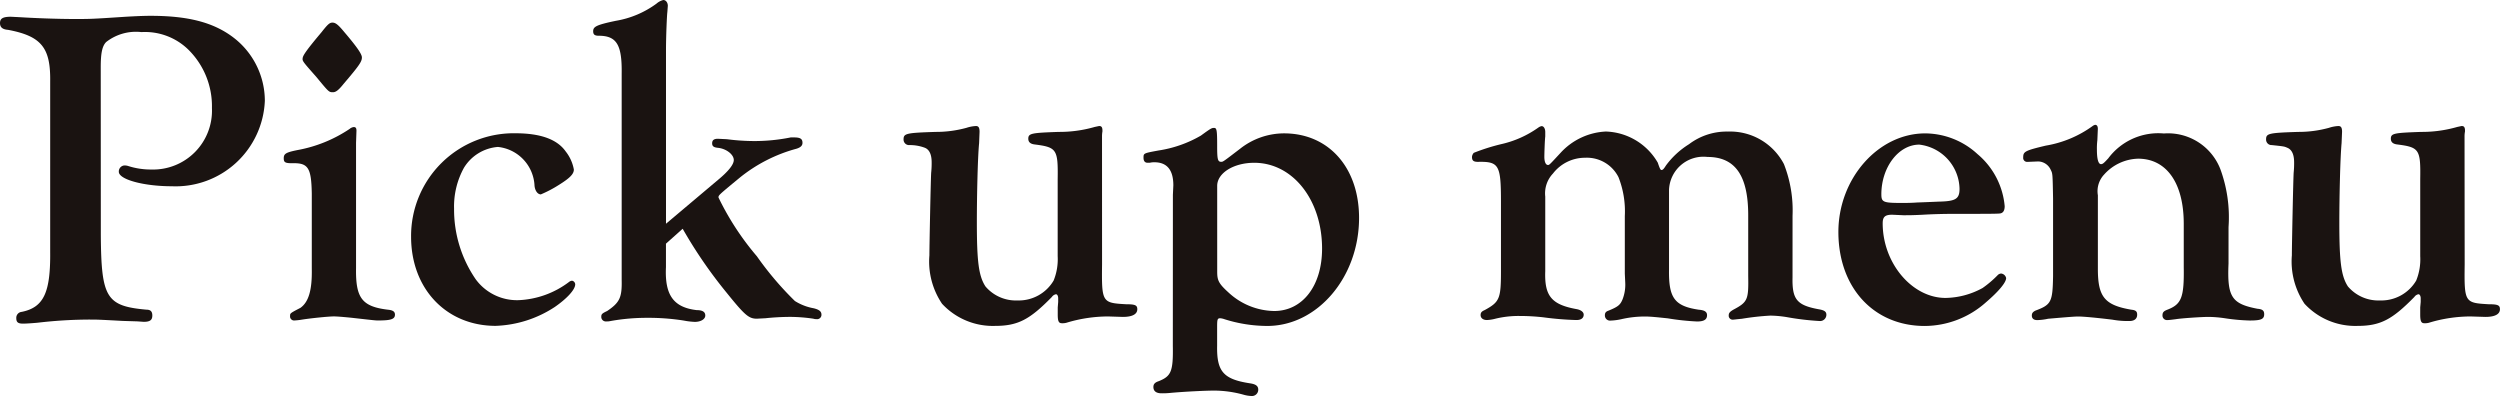 <svg xmlns="http://www.w3.org/2000/svg" width="171.81" height="27.215" viewBox="0 0 171.81 27.215">
  <g id="グループ_52" data-name="グループ 52" transform="translate(-1353.219 -321.155)">
    <g id="グループ_51" data-name="グループ 51" transform="translate(1353.219 321.155)">
      <path id="パス_227" data-name="パス 227" d="M1360.148,336.784c.029,4.318.373,4.877,3.139,5.126.277,0,.4.124.4.4,0,.311-.156.435-.59.435l-.433-.031-.994-.031c-1.741-.093-1.741-.093-2.271-.093a30.944,30.944,0,0,0-3.6.217c-.342.031-.776.062-.994.062-.344,0-.466-.093-.466-.373a.409.409,0,0,1,.373-.435c1.521-.311,1.987-1.337,1.956-4.163V326.22c.031-2.3-.59-3.105-2.89-3.54-.4-.031-.559-.186-.559-.466,0-.31.189-.435.746-.435l.621.031c.965.062,2.548.124,3.761.124,1.149,0,1.149,0,3.511-.155.557-.031,1.178-.064,1.706-.064,2.548,0,4.288.437,5.656,1.461a5.481,5.481,0,0,1,2.2,4.381,6.135,6.135,0,0,1-6.4,5.871c-1.927,0-3.635-.466-3.635-.994a.414.414,0,0,1,.373-.435.789.789,0,0,1,.25.031,5.1,5.1,0,0,0,1.615.248,4.047,4.047,0,0,0,4.161-4.225,5.459,5.459,0,0,0-1.615-4.008,4.262,4.262,0,0,0-3.23-1.211,3.315,3.315,0,0,0-2.424.683c-.277.279-.373.776-.373,1.739Z" transform="translate(-1353.219 -320.628)" fill="#1a1311"/>
      <path id="パス_228" data-name="パス 228" d="M1368.237,338.824c-.033,2.052.4,2.641,2.174,2.859.344.031.5.124.5.342,0,.31-.279.4-1.151.4-.186,0-.186,0-1.83-.186q-.935-.093-1.213-.093c-.373,0-1.586.124-2.174.217a4.647,4.647,0,0,1-.53.062.279.279,0,0,1-.31-.311c0-.186,0-.186.716-.559.557-.4.807-1.213.776-2.7V333.7c-.031-1.77-.248-2.112-1.337-2.081-.5,0-.59-.064-.59-.344,0-.309.155-.4.933-.559a9.442,9.442,0,0,0,3.6-1.459.509.509,0,0,1,.281-.124c.122,0,.184.062.184.248l-.029.838Zm-.778-16.185c.871,1.025,1.18,1.49,1.18,1.708,0,.279-.155.528-1.242,1.8-.372.468-.559.592-.745.592-.279,0-.279,0-1.149-1.056-.963-1.089-.963-1.089-.932-1.306.031-.186.279-.559,1.3-1.77.437-.559.559-.652.747-.652C1366.837,321.956,1367.024,322.111,1367.458,322.639Z" transform="translate(-1343.768 -320.401)" fill="#1a1311"/>
      <path id="パス_229" data-name="パス 229" d="M1378.4,327.121a2.8,2.8,0,0,1,.561,1.242c0,.311-.281.59-1.028,1.056a8.213,8.213,0,0,1-1.24.652c-.219,0-.4-.248-.435-.59a2.808,2.808,0,0,0-2.517-2.671,3.008,3.008,0,0,0-2.331,1.428,5.512,5.512,0,0,0-.681,2.826,8.451,8.451,0,0,0,1.49,4.846,3.516,3.516,0,0,0,2.952,1.43,6.171,6.171,0,0,0,3.449-1.244.408.408,0,0,1,.215-.093.268.268,0,0,1,.219.248c0,.375-.59.994-1.4,1.555a7.867,7.867,0,0,1-4.07,1.3c-3.385,0-5.809-2.548-5.809-6.12a7.057,7.057,0,0,1,7.208-7.115C1376.66,325.877,1377.81,326.281,1378.4,327.121Z" transform="translate(-1339.523 -316.712)" fill="#1a1311"/>
      <path id="パス_230" data-name="パス 230" d="M1382.8,333.52c.714-.59,1.087-1.056,1.087-1.368,0-.371-.5-.776-1.087-.838-.311-.029-.4-.124-.4-.309,0-.219.126-.313.4-.313l.621.031a14.85,14.85,0,0,0,1.894.126,12.655,12.655,0,0,0,2.486-.25h.217c.435,0,.59.093.59.373,0,.186-.124.312-.4.4a10.585,10.585,0,0,0-3.944,2.02c-1.429,1.18-1.429,1.18-1.429,1.335a18.77,18.77,0,0,0,2.638,4.039,21.884,21.884,0,0,0,2.613,3.076,3.624,3.624,0,0,0,1.3.5c.37.093.526.217.526.435a.3.3,0,0,1-.342.311.689.689,0,0,1-.215-.031,11.258,11.258,0,0,0-1.524-.124,16.453,16.453,0,0,0-1.77.093l-.592.031c-.557,0-.836-.248-2.112-1.832a31.7,31.7,0,0,1-2.983-4.349l-1.149,1.025v1.615c-.091,1.927.528,2.766,2.111,2.952.406,0,.592.124.592.373s-.311.435-.714.435a5.038,5.038,0,0,1-.778-.093,15.648,15.648,0,0,0-2.513-.186,14.138,14.138,0,0,0-2.488.217,1.15,1.15,0,0,1-.311.031.312.312,0,0,1-.342-.342c0-.155.064-.217.4-.373.871-.59,1.027-.932,1-2.145V326.219c.031-1.988-.342-2.608-1.584-2.608-.281,0-.375-.093-.375-.311,0-.311.219-.435,1.552-.714a6.541,6.541,0,0,0,2.8-1.182,1.113,1.113,0,0,1,.468-.248c.185,0,.311.188.311.4l-.033.437c-.029.186-.093,1.646-.093,2.608v11.93Z" transform="translate(-1333.458 -321.155)" fill="#1a1311"/>
      <path id="パス_231" data-name="パス 231" d="M1398.854,335.127c-.031,2.61,0,2.641,1.646,2.735.621,0,.776.062.776.342,0,.342-.342.528-.994.528l-.994-.031a9.877,9.877,0,0,0-2.888.435,1.072,1.072,0,0,1-.311.031c-.219,0-.281-.155-.281-.59v-.5l.031-.373v-.248c0-.155-.06-.281-.155-.281a.447.447,0,0,0-.279.186c-1.522,1.555-2.329,1.989-3.913,1.989a4.757,4.757,0,0,1-3.635-1.522,5.182,5.182,0,0,1-.869-3.325c0-.652.091-5.157.122-5.685a5.935,5.935,0,0,0,.033-.716c0-.526-.155-.869-.468-.994a2.908,2.908,0,0,0-1.056-.184.378.378,0,0,1-.406-.406c0-.4.221-.435,2.207-.5a7.882,7.882,0,0,0,2.114-.28,2.483,2.483,0,0,1,.652-.124c.188,0,.249.124.249.4l-.031.778c-.1,1.023-.155,3.726-.155,5.434,0,2.7.126,3.7.592,4.412a2.741,2.741,0,0,0,2.2.963,2.783,2.783,0,0,0,2.484-1.366,3.9,3.9,0,0,0,.279-1.677v-5.281c.031-2.051-.062-2.2-1.552-2.393-.311-.031-.468-.155-.468-.4,0-.373.25-.4,2.083-.466a8.737,8.737,0,0,0,2.486-.342c.156-.031.28-.062.311-.062.155,0,.216.093.216.311v.062a1.917,1.917,0,0,0-.029.311Z" transform="translate(-1323.116 -316.953)" fill="#1a1311"/>
      <path id="パス_232" data-name="パス 232" d="M1395.729,330.283l.031-.652c0-1.056-.433-1.586-1.306-1.586a1.229,1.229,0,0,0-.311.033h-.155c-.186,0-.278-.124-.278-.342,0-.311,0-.311,1.025-.5a8.243,8.243,0,0,0,2.919-1.025c.685-.5.747-.528.9-.528.184,0,.217.124.217,1.211,0,.934.031,1.12.279,1.12.124,0,.124,0,1.3-.9a4.891,4.891,0,0,1,3.014-1.056c3.078,0,5.159,2.362,5.159,5.809,0,4.07-2.857,7.426-6.308,7.426a9.787,9.787,0,0,1-2.95-.466,1.152,1.152,0,0,0-.279-.062c-.186,0-.217.062-.217.559v1.335c-.033,1.772.435,2.3,2.269,2.579.4.062.557.186.557.435a.433.433,0,0,1-.466.435,2.265,2.265,0,0,1-.557-.093,7.617,7.617,0,0,0-2.02-.279c-.5,0-1.9.062-2.952.155a5.322,5.322,0,0,1-.654.031c-.371,0-.557-.155-.557-.435,0-.186.093-.311.373-.4.839-.342.994-.652.963-2.424Zm3.045,5.281c0,.59.093.809.774,1.428a4.723,4.723,0,0,0,3.14,1.275c1.954,0,3.293-1.739,3.293-4.287,0-3.356-2.02-5.9-4.662-5.9-1.428,0-2.546.714-2.546,1.584Z" transform="translate(-1315.123 -316.893)" fill="#1a1311"/>
      <path id="パス_233" data-name="パス 233" d="M1427.37,336c-.033,1.524.28,1.927,1.8,2.207.371.062.526.155.526.373a.432.432,0,0,1-.466.435,18.555,18.555,0,0,1-2.141-.248,7.505,7.505,0,0,0-1.244-.124,17.9,17.9,0,0,0-1.957.217c-.344.031-.561.062-.621.062a.272.272,0,0,1-.281-.31c0-.155.1-.248.311-.373.993-.528,1.057-.683,1.027-2.331v-4.161c0-2.735-.9-4.008-2.8-4.008a2.368,2.368,0,0,0-2.642,2.267v5.467c-.031,1.958.375,2.517,2.052,2.766.406.031.561.155.561.373,0,.31-.221.435-.685.435a17.006,17.006,0,0,1-2.019-.217c-.592-.062-1.182-.124-1.492-.124a7.141,7.141,0,0,0-1.708.186,4.048,4.048,0,0,1-.716.093.353.353,0,0,1-.4-.373c0-.155.064-.248.249-.311.685-.279.807-.406.965-.776a2.764,2.764,0,0,0,.184-1.151l-.029-.621V331.8a6.4,6.4,0,0,0-.435-2.671,2.432,2.432,0,0,0-2.3-1.335,2.781,2.781,0,0,0-2.205,1.087,1.981,1.981,0,0,0-.528,1.584v5.126c-.062,1.71.435,2.3,2.174,2.61.31.062.468.217.468.373,0,.248-.188.373-.5.373a21.07,21.07,0,0,1-2.267-.186,14.48,14.48,0,0,0-1.615-.093,6.785,6.785,0,0,0-1.68.186,2.717,2.717,0,0,1-.588.093c-.249,0-.435-.124-.435-.342,0-.155.06-.248.281-.342,1.023-.559,1.118-.778,1.118-2.673V330.84c0-2.546-.126-2.795-1.585-2.764-.311,0-.406-.093-.406-.342a.465.465,0,0,1,.126-.279,13.986,13.986,0,0,1,1.865-.592,7.067,7.067,0,0,0,2.578-1.149.548.548,0,0,1,.216-.093c.155,0,.25.186.25.4v.311c-.031.217-.062,1.151-.062,1.4,0,.342.094.559.249.559.093,0,.093,0,.869-.838a4.506,4.506,0,0,1,3.107-1.461,4.272,4.272,0,0,1,3.573,2.145c.122.371.184.5.246.5.093,0,.157-.062.313-.311a5.681,5.681,0,0,1,1.584-1.462,4.287,4.287,0,0,1,2.673-.869,4.17,4.17,0,0,1,3.851,2.236,8.7,8.7,0,0,1,.592,3.544Z" transform="translate(-1304.18 -316.953)" fill="#1a1311"/>
      <path id="パス_234" data-name="パス 234" d="M1422.012,331.469c-.5,0-.652.155-.652.592,0,2.733,2.018,5.126,4.318,5.126a5.424,5.424,0,0,0,2.548-.683,7.12,7.12,0,0,0,1.025-.871.371.371,0,0,1,.249-.124.4.4,0,0,1,.344.311c0,.311-.53.934-1.4,1.679a6.362,6.362,0,0,1-4.194,1.615c-3.511,0-5.935-2.64-5.935-6.461,0-3.666,2.735-6.774,5.966-6.774a5.351,5.351,0,0,1,3.6,1.428,5.272,5.272,0,0,1,1.863,3.573c0,.279-.093.466-.31.5-.186.029-.965.029-3.105.029-.933,0-1.741.031-2.238.062-.685.033-.9.033-1.306.033Zm-.743-1.4c0,.528.122.59,1.366.59.339,0,.683,0,1.085-.031.9-.031,1.493-.062,1.586-.062,1.058-.031,1.335-.186,1.335-.87a3.123,3.123,0,0,0-2.766-3.045C1422.446,326.653,1421.268,328.208,1421.268,330.071Z" transform="translate(-1291.974 -316.712)" fill="#1a1311"/>
      <path id="パス_235" data-name="パス 235" d="M1438.967,335.11c-.1,2.3.216,2.766,1.987,3.107.342.031.464.124.464.373,0,.342-.215.435-.994.435a13.4,13.4,0,0,1-1.706-.155,8.106,8.106,0,0,0-1.122-.093c-.495,0-1.861.093-2.236.155-.246.031-.466.062-.59.062a.309.309,0,0,1-.34-.342c0-.186.091-.28.34-.373.965-.373,1.151-.838,1.12-2.921v-2.981c0-2.8-1.182-4.474-3.138-4.474a3.246,3.246,0,0,0-2.331,1.087,1.67,1.67,0,0,0-.433,1.428v5.064c0,1.925.466,2.486,2.3,2.8.311.031.4.124.4.342,0,.279-.188.435-.528.435a5.887,5.887,0,0,1-1.18-.093c-1.027-.124-1.958-.217-2.362-.217-.311,0-1.679.124-2.05.155a4.006,4.006,0,0,1-.747.093c-.216,0-.371-.093-.371-.311,0-.155.06-.248.248-.342,1.087-.406,1.18-.59,1.211-2.362v-5.343c-.031-1.708-.031-1.708-.155-1.956a.968.968,0,0,0-.87-.59l-.747.031a.272.272,0,0,1-.28-.31c0-.4.124-.468,1.555-.809a7.608,7.608,0,0,0,3.2-1.335.494.494,0,0,1,.186-.093c.124,0,.188.093.188.28l-.033.776a4.589,4.589,0,0,0-.031.652c0,.654.1.994.281.994.124,0,.215-.091.5-.4a4.288,4.288,0,0,1,3.82-1.708,3.857,3.857,0,0,1,3.884,2.455,9.594,9.594,0,0,1,.561,3.977Z" transform="translate(-1285.814 -316.998)" fill="#1a1311"/>
      <path id="パス_236" data-name="パス 236" d="M1447.1,335.127c-.033,2.61,0,2.641,1.646,2.735.623,0,.778.062.778.342,0,.342-.342.528-1,.528l-1-.031a9.884,9.884,0,0,0-2.888.435,1.053,1.053,0,0,1-.311.031c-.215,0-.28-.155-.28-.59v-.5l.033-.373v-.248c0-.155-.064-.281-.155-.281a.442.442,0,0,0-.281.186c-1.524,1.555-2.331,1.989-3.915,1.989a4.752,4.752,0,0,1-3.633-1.522,5.194,5.194,0,0,1-.87-3.325c0-.652.091-5.157.124-5.685a6.259,6.259,0,0,0,.031-.716c0-.526-.155-.869-.468-.994-.215-.093-.215-.093-1.058-.184a.377.377,0,0,1-.4-.406c0-.4.218-.435,2.207-.5a7.879,7.879,0,0,0,2.112-.28,2.469,2.469,0,0,1,.652-.124c.187,0,.25.124.25.4l-.033.778c-.094,1.023-.155,3.726-.155,5.434,0,2.7.124,3.7.59,4.412a2.745,2.745,0,0,0,2.207.963,2.785,2.785,0,0,0,2.486-1.366,3.9,3.9,0,0,0,.277-1.677v-5.281c.033-2.051-.062-2.2-1.551-2.393-.312-.031-.468-.155-.468-.4,0-.373.246-.4,2.083-.466a8.738,8.738,0,0,0,2.484-.342c.155-.031.277-.062.31-.062.153,0,.218.093.218.311v.062a1.8,1.8,0,0,0-.031.311Z" transform="translate(-1277.718 -316.953)" fill="#1a1311"/>
    </g>
  </g>
</svg>
